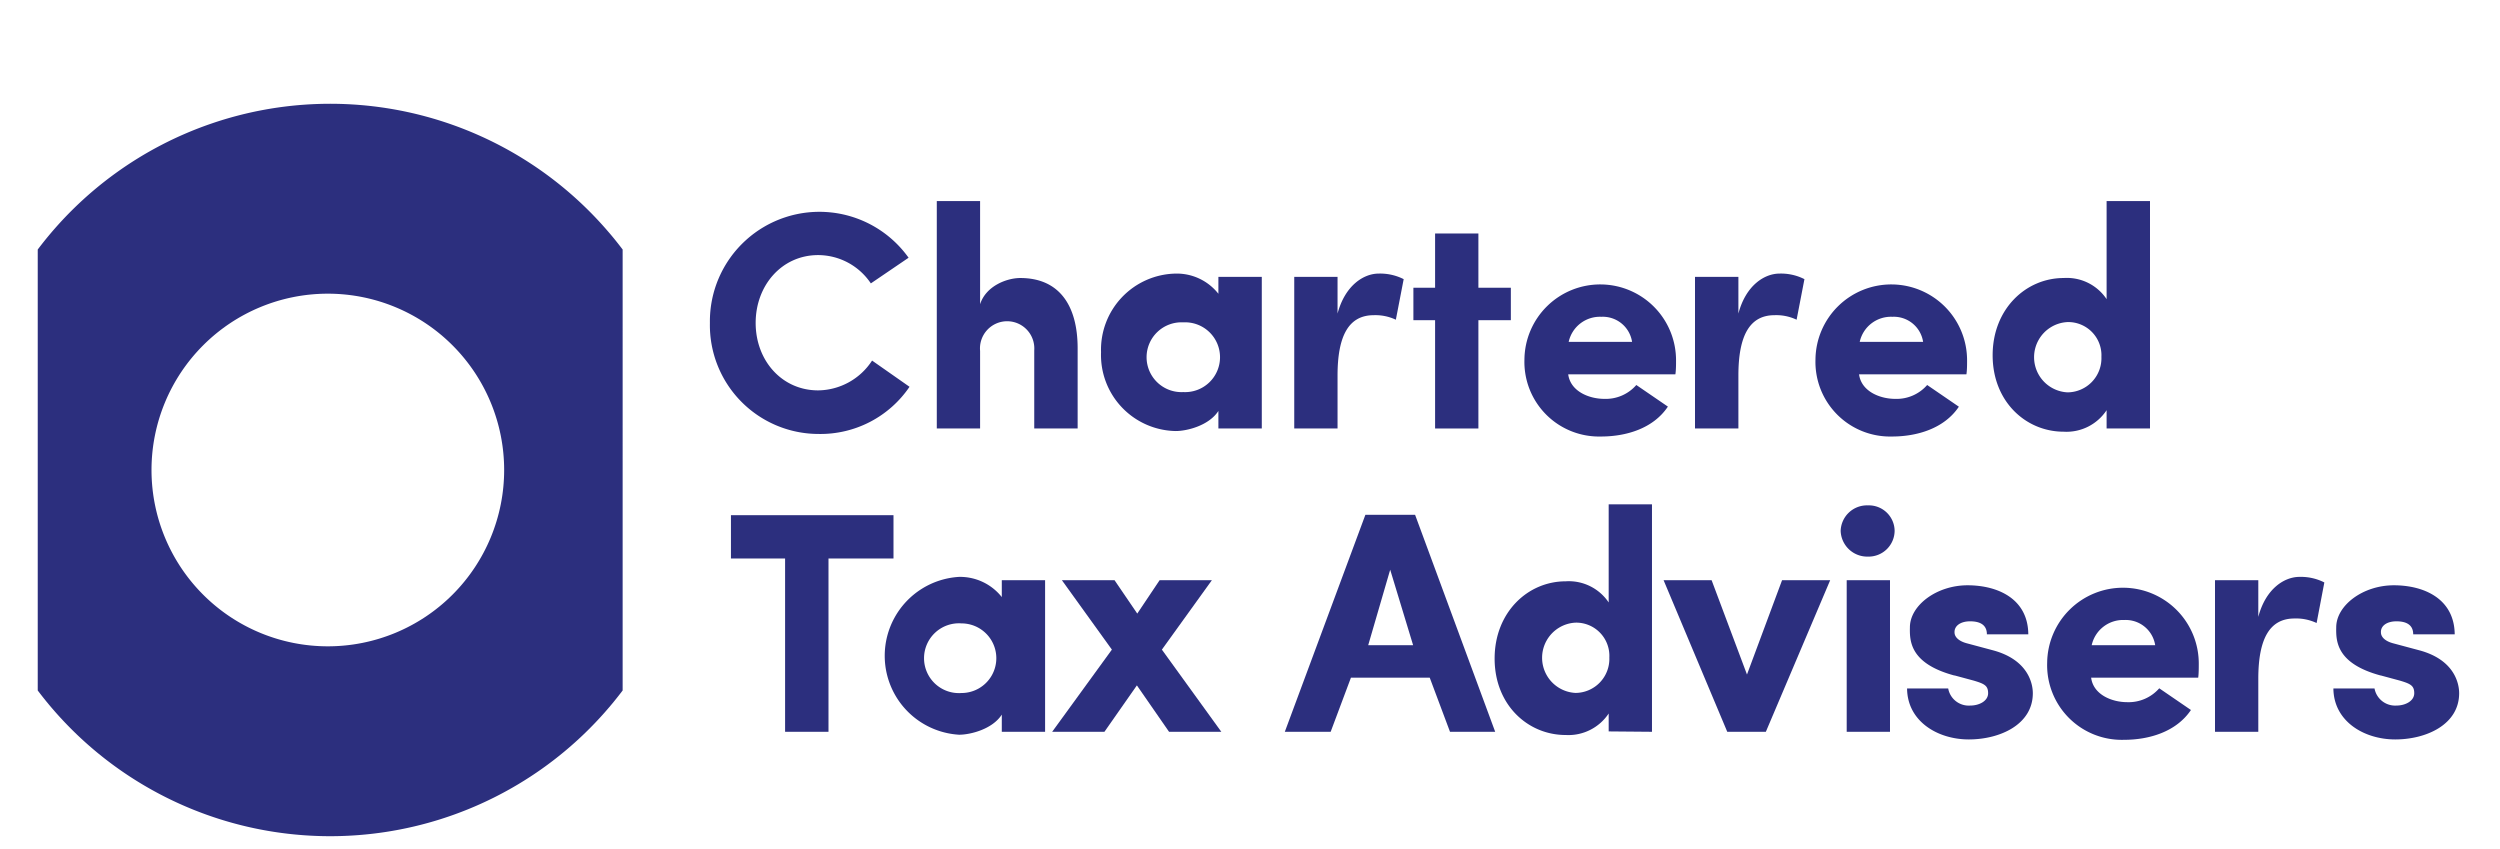 <svg id="Layer_1" data-name="Layer 1" xmlns="http://www.w3.org/2000/svg" viewBox="0 0 265 90"><defs><style>.cls-1{fill:#2c2f7e;}</style></defs><path class="cls-1" d="M53.44,49.82A18.69,18.69,0,1,0,34.75,68.51,18.69,18.69,0,0,0,53.44,49.82ZM4,26.45a38.82,38.82,0,0,1,60.44-1.93c.54.62,1.06,1.27,1.56,1.93V73.19a38.83,38.83,0,0,1-62,0V26.45Z"/><path class="cls-1" d="M96.41,41a11.41,11.41,0,0,1-9.65,5A11.53,11.53,0,0,1,75.25,34.24a11.61,11.61,0,0,1,21.06-6.92l-4,2.72a6.74,6.74,0,0,0-5.59-3c-3.83,0-6.62,3.19-6.62,7.19s2.79,7.15,6.62,7.15a6.9,6.9,0,0,0,5.72-3.16L96.41,41Z"/><path class="cls-1" d="M103.89,45.42H99.3V21.31h4.59V32.25c.62-1.94,2.83-2.78,4.26-2.78,4,0,6.08,2.74,6.08,7.46v8.49h-4.6V37.14a2.88,2.88,0,1,0-5.74.06v8.22Z"/><path class="cls-1" d="M125.43,41.56a3.7,3.7,0,1,0,0-7.39,3.7,3.7,0,1,0,0,7.39Zm3.72,2c-1,1.55-3.32,2.13-4.52,2.13a8.06,8.06,0,0,1-7.92-8.36A8.07,8.07,0,0,1,124.63,29a5.62,5.62,0,0,1,4.52,2.14V29.35h4.6V45.42h-4.6V43.6Z"/><path class="cls-1" d="M141.78,45.42h-4.59V29.35h4.59v3.89c.8-3,2.78-4.24,4.36-4.24a5.52,5.52,0,0,1,2.65.59l-.83,4.3a5.07,5.07,0,0,0-2.34-.48c-2.65,0-3.84,2.17-3.84,6.4v5.61Z"/><polygon class="cls-1" points="160.15 30.5 160.15 33.94 156.71 33.94 156.71 45.42 152.12 45.42 152.12 33.94 149.82 33.94 149.82 30.5 152.12 30.5 152.12 24.75 156.71 24.75 156.71 30.5 160.15 30.5 160.15 30.5"/><path class="cls-1" d="M173,36.24a3.14,3.14,0,0,0-3.26-2.66,3.39,3.39,0,0,0-3.46,2.66Zm3.79,6.87c-1.56,2.33-4.45,3.16-7.08,3.16a7.91,7.91,0,0,1-8.12-8.15,8,8,0,1,1,16.07.13c0,.4,0,1-.07,1.43H166.23c.24,1.8,2.2,2.6,3.83,2.6a4.29,4.29,0,0,0,3.39-1.47l3.36,2.3Z"/><path class="cls-1" d="M184.27,45.42h-4.6V29.35h4.6v3.89c.79-3,2.77-4.24,4.36-4.24a5.48,5.48,0,0,1,2.64.59l-.83,4.3a5,5,0,0,0-2.34-.48c-2.64,0-3.83,2.17-3.83,6.4v5.61Z"/><path class="cls-1" d="M203.85,36.24a3.14,3.14,0,0,0-3.26-2.66,3.39,3.39,0,0,0-3.46,2.66Zm3.79,6.87c-1.56,2.33-4.46,3.16-7.08,3.16a7.91,7.91,0,0,1-8.12-8.15,8,8,0,1,1,16.07.13c0,.4,0,1-.07,1.43H197.06c.24,1.8,2.2,2.6,3.83,2.6a4.29,4.29,0,0,0,3.39-1.47l3.36,2.3Z"/><path class="cls-1" d="M219.15,34.14a3.73,3.73,0,0,0,0,7.45,3.62,3.62,0,0,0,3.6-3.76,3.52,3.52,0,0,0-3.6-3.69Zm4.15,11.28V43.48a5.09,5.09,0,0,1-4.55,2.28c-4,0-7.53-3.18-7.53-8.1s3.53-8.19,7.53-8.19a5.06,5.06,0,0,1,4.55,2.24V21.31h4.6V45.42Z"/><polygon class="cls-1" points="77.48 54.61 94.71 54.61 94.71 59.2 87.82 59.2 87.82 77.57 83.22 77.57 83.22 59.2 77.48 59.2 77.48 54.61 77.48 54.61"/><path class="cls-1" d="M101.92,73.46a3.69,3.69,0,1,0,0-7.38,3.7,3.7,0,1,0,0,7.38Zm4.27,2.29c-1,1.55-3.33,2.13-4.53,2.13a8.38,8.38,0,0,1,0-16.73,5.65,5.65,0,0,1,4.53,2.14V61.5h4.59V77.57h-4.59V75.75Z"/><polygon class="cls-1" points="112.56 61.5 118.14 61.5 120.55 65.04 122.92 61.5 128.46 61.5 123.16 68.86 129.46 77.57 123.92 77.57 120.51 72.65 117.07 77.57 111.53 77.57 117.86 68.86 112.56 61.5 112.56 61.5"/><path class="cls-1" d="M149.79,68.39l-2.43-8-2.33,8Zm-6.59,3.44-2.15,5.74h-4.86l8.54-23H150l8.49,23h-4.79l-2.15-5.74Z"/><path class="cls-1" d="M167,66a3.73,3.73,0,0,0,0,7.45,3.61,3.61,0,0,0,3.59-3.75A3.52,3.52,0,0,0,167,66Zm3.52,11.53V75.63a5.12,5.12,0,0,1-4.56,2.28c-4,0-7.53-3.18-7.53-8.1s3.53-8.19,7.53-8.19a5.09,5.09,0,0,1,4.56,2.24V53.46h4.59V77.57Z"/><path class="cls-1" d="M176.34,61.5h5.09l3.75,10,3.72-10H194l-6.82,16.07h-4.09L176.34,61.5Z"/><path class="cls-1" d="M200.34,77.57h-4.59V61.5h4.59V77.57Zm-2.34-24a2.73,2.73,0,0,1,2.83,2.69A2.76,2.76,0,0,1,198,59a2.82,2.82,0,0,1-2.89-2.73A2.79,2.79,0,0,1,198,53.57Z"/><path class="cls-1" d="M207.15,71.6c-4.7-1.27-4.73-3.66-4.7-5.1,0-2.32,2.82-4.46,6.11-4.46,3.12,0,6.41,1.37,6.44,5.2h-4.39c0-1.18-1-1.38-1.78-1.38-1,0-1.68.47-1.65,1.18,0,.47.44.94,1.38,1.17l2.65.71c3.79,1,4.27,3.56,4.27,4.56,0,3.33-3.5,4.9-6.79,4.9s-6.51-1.91-6.54-5.4h4.36a2.21,2.21,0,0,0,2.32,1.81c1,0,1.91-.5,1.91-1.31s-.4-1-1.54-1.34l-2-.54Z"/><path class="cls-1" d="M228.45,68.39a3.16,3.16,0,0,0-3.26-2.67,3.41,3.41,0,0,0-3.47,2.67Zm3.79,6.87c-1.57,2.33-4.46,3.16-7.09,3.16A7.91,7.91,0,0,1,217,70.27a8,8,0,1,1,16.07.13c0,.4,0,1-.06,1.43H221.66c.23,1.8,2.19,2.6,3.82,2.6a4.31,4.31,0,0,0,3.4-1.47l3.36,2.3Z"/><path class="cls-1" d="M239.38,77.57h-4.59V61.5h4.59v3.89c.79-3,2.77-4.24,4.36-4.24a5.46,5.46,0,0,1,2.64.59l-.82,4.3a5.08,5.08,0,0,0-2.35-.48c-2.64,0-3.83,2.17-3.83,6.4v5.61Z"/><path class="cls-1" d="M252.34,71.6c-4.7-1.27-4.73-3.66-4.7-5.1,0-2.32,2.82-4.46,6.11-4.46,3.12,0,6.41,1.37,6.45,5.2h-4.4c0-1.18-1-1.38-1.78-1.38-1,0-1.68.47-1.64,1.18,0,.47.43.94,1.37,1.17l2.65.71c3.8,1,4.27,3.56,4.27,4.56,0,3.33-3.49,4.9-6.78,4.9s-6.52-1.91-6.55-5.4h4.36A2.22,2.22,0,0,0,254,74.79c1,0,1.91-.5,1.91-1.31s-.4-1-1.54-1.34l-2-.54Z"/></svg>